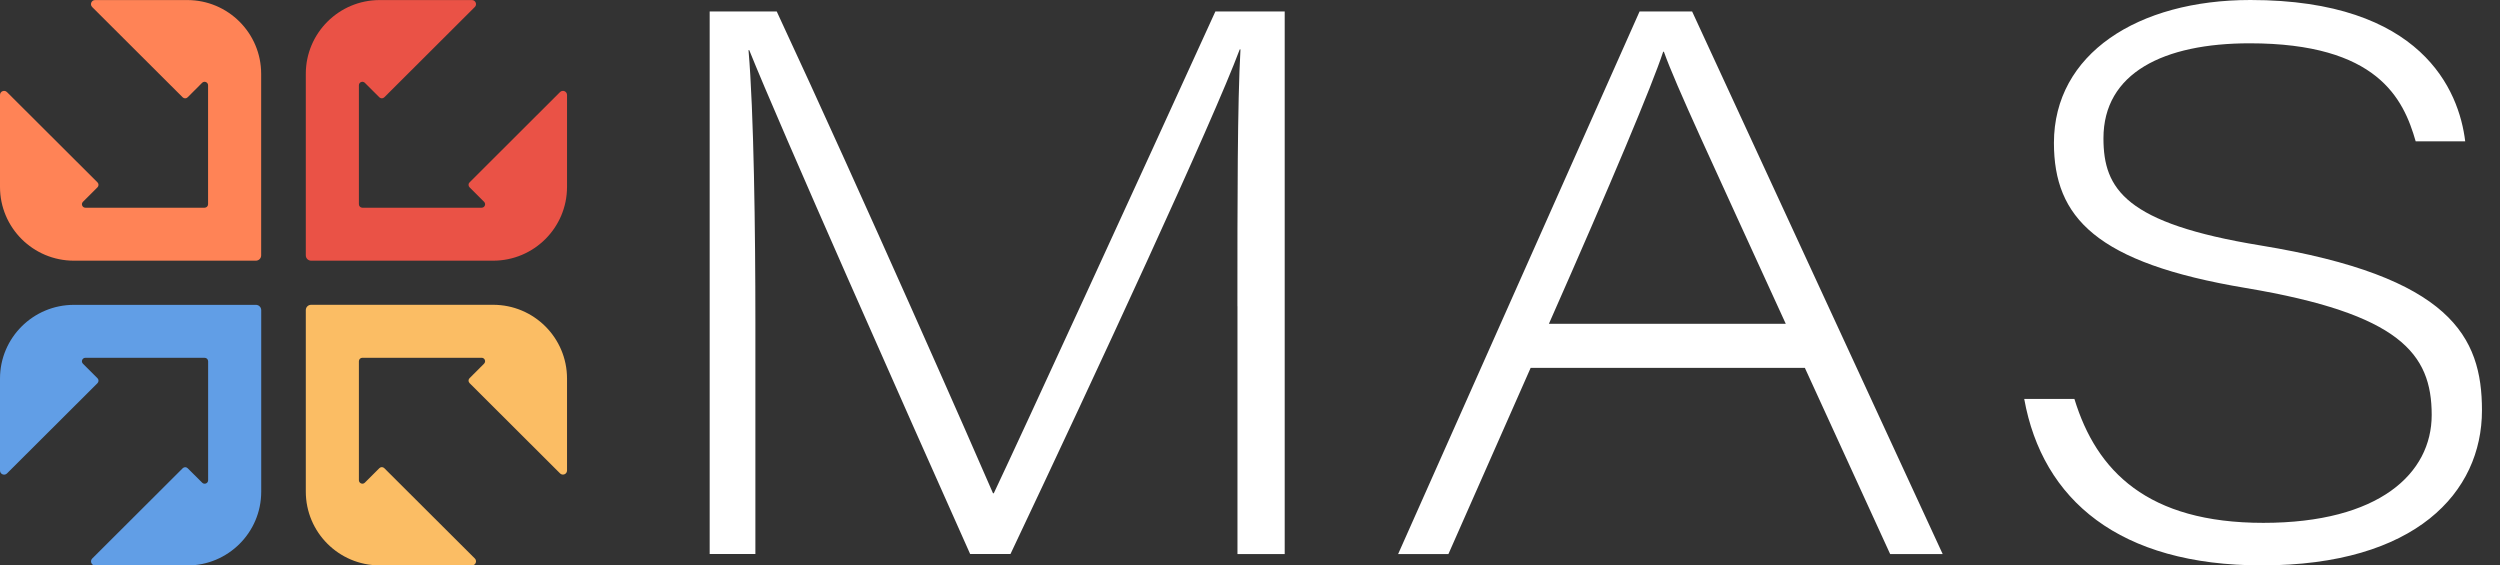 <svg xmlns="http://www.w3.org/2000/svg" width="84" height="19" viewBox="0 0 84 19" fill="none"><rect x="0" y="0" width="84" height="19" fill="#333333" stroke="none"/><path d="M6.292 0.002H3.195C3.072 0.002 3.011 0.15 3.097 0.236L6.138 3.27C6.184 3.316 6.258 3.316 6.304 3.27L6.792 2.782C6.865 2.71 6.991 2.761 6.991 2.865V6.863C6.991 6.927 6.939 6.979 6.875 6.979H2.869C2.767 6.979 2.714 6.855 2.787 6.781L3.276 6.293C3.321 6.248 3.321 6.174 3.276 6.128L0.234 3.094C0.148 3.008 0 3.068 0 3.191V6.281C0 7.649 1.111 8.759 2.483 8.759H8.596C8.696 8.759 8.775 8.68 8.775 8.581V2.48C8.775 1.112 7.664 0.002 6.292 0.002V0.002Z" fill="#FF8356"></path><path d="M12.759 18.998H15.856C15.979 18.998 16.04 18.85 15.954 18.764L12.912 15.73C12.867 15.684 12.793 15.684 12.747 15.73L12.258 16.218C12.186 16.29 12.059 16.239 12.059 16.135V12.137C12.059 12.073 12.111 12.021 12.175 12.021H16.183C16.286 12.021 16.338 12.145 16.265 12.219L15.777 12.707C15.731 12.752 15.731 12.826 15.777 12.872L18.818 15.906C18.904 15.992 19.052 15.932 19.052 15.809V12.719C19.052 11.351 17.941 10.241 16.569 10.241H10.454C10.355 10.241 10.275 10.32 10.275 10.419V16.519C10.275 17.886 11.386 18.997 12.759 18.997V18.998Z" fill="#FBBD64"></path><path d="M0 12.72V15.811C0 15.933 0.148 15.994 0.234 15.908L3.276 12.874C3.321 12.828 3.321 12.754 3.276 12.709L2.787 12.221C2.714 12.149 2.765 12.022 2.869 12.022H6.877C6.941 12.022 6.993 12.075 6.993 12.139V16.137C6.993 16.24 6.868 16.292 6.794 16.219L6.305 15.732C6.26 15.686 6.186 15.686 6.14 15.732L3.099 18.766C3.013 18.852 3.073 19 3.196 19H6.293C7.664 19 8.777 17.891 8.777 16.522V10.421C8.777 10.322 8.697 10.243 8.598 10.243H2.483C1.113 10.243 0 11.351 0 12.72Z" fill="#619EE6"></path><path d="M12.759 0.002H15.856C15.979 0.002 16.04 0.15 15.954 0.235L12.912 3.27C12.867 3.315 12.793 3.315 12.747 3.27L12.258 2.782C12.186 2.71 12.059 2.76 12.059 2.865V6.863C12.059 6.927 12.111 6.979 12.175 6.979H16.183C16.286 6.979 16.338 6.855 16.265 6.781L15.777 6.293C15.731 6.247 15.731 6.173 15.777 6.128L18.818 3.093C18.904 3.008 19.052 3.068 19.052 3.191V6.281C19.052 7.649 17.941 8.759 16.569 8.759H10.454C10.355 8.759 10.275 8.68 10.275 8.581V2.479C10.275 1.112 11.386 0.002 12.759 0.002V0.002Z" fill="#EA5246"></path><path d="M41.577 10.291C41.577 6.767 41.577 3.474 41.68 1.66H41.655C40.76 4.061 36.818 12.564 33.952 18.615H32.597C30.498 13.916 26.199 4.239 25.175 1.685H25.15C25.329 3.754 25.381 7.763 25.381 10.826V18.615H23.845V0.385H26.098C28.964 6.538 32.828 15.323 33.365 16.574H33.391C34.311 14.633 38.253 6.054 40.837 0.385H43.166V18.616H41.579V10.291H41.577Z" fill="white"></path><path d="M51.43 12.36L48.667 18.616H46.977L55.09 0.385H56.855L65.274 18.616H63.509L60.643 12.36H51.43ZM60.002 10.88C57.494 5.39 56.317 2.888 55.907 1.739H55.882C55.523 2.838 54.142 6.131 52.043 10.88H60.002Z" fill="white"></path><path d="M69.701 13.407C70.443 15.832 72.158 17.568 76.049 17.568C79.94 17.568 81.705 15.908 81.705 13.942C81.705 11.874 80.629 10.545 75.46 9.677C70.42 8.835 69.012 7.302 69.012 4.801C69.012 1.813 71.827 0 75.614 0C81.371 0 82.625 3.038 82.831 4.749H81.167C80.757 3.319 79.888 1.455 75.588 1.455C72.697 1.455 70.676 2.451 70.676 4.646C70.676 6.357 71.418 7.506 75.948 8.246C82.346 9.292 83.394 11.311 83.394 13.787C83.394 16.544 81.167 18.997 75.998 18.997C71.212 18.997 68.627 16.801 68.014 13.405H69.703L69.701 13.407Z" fill="white"></path></svg>